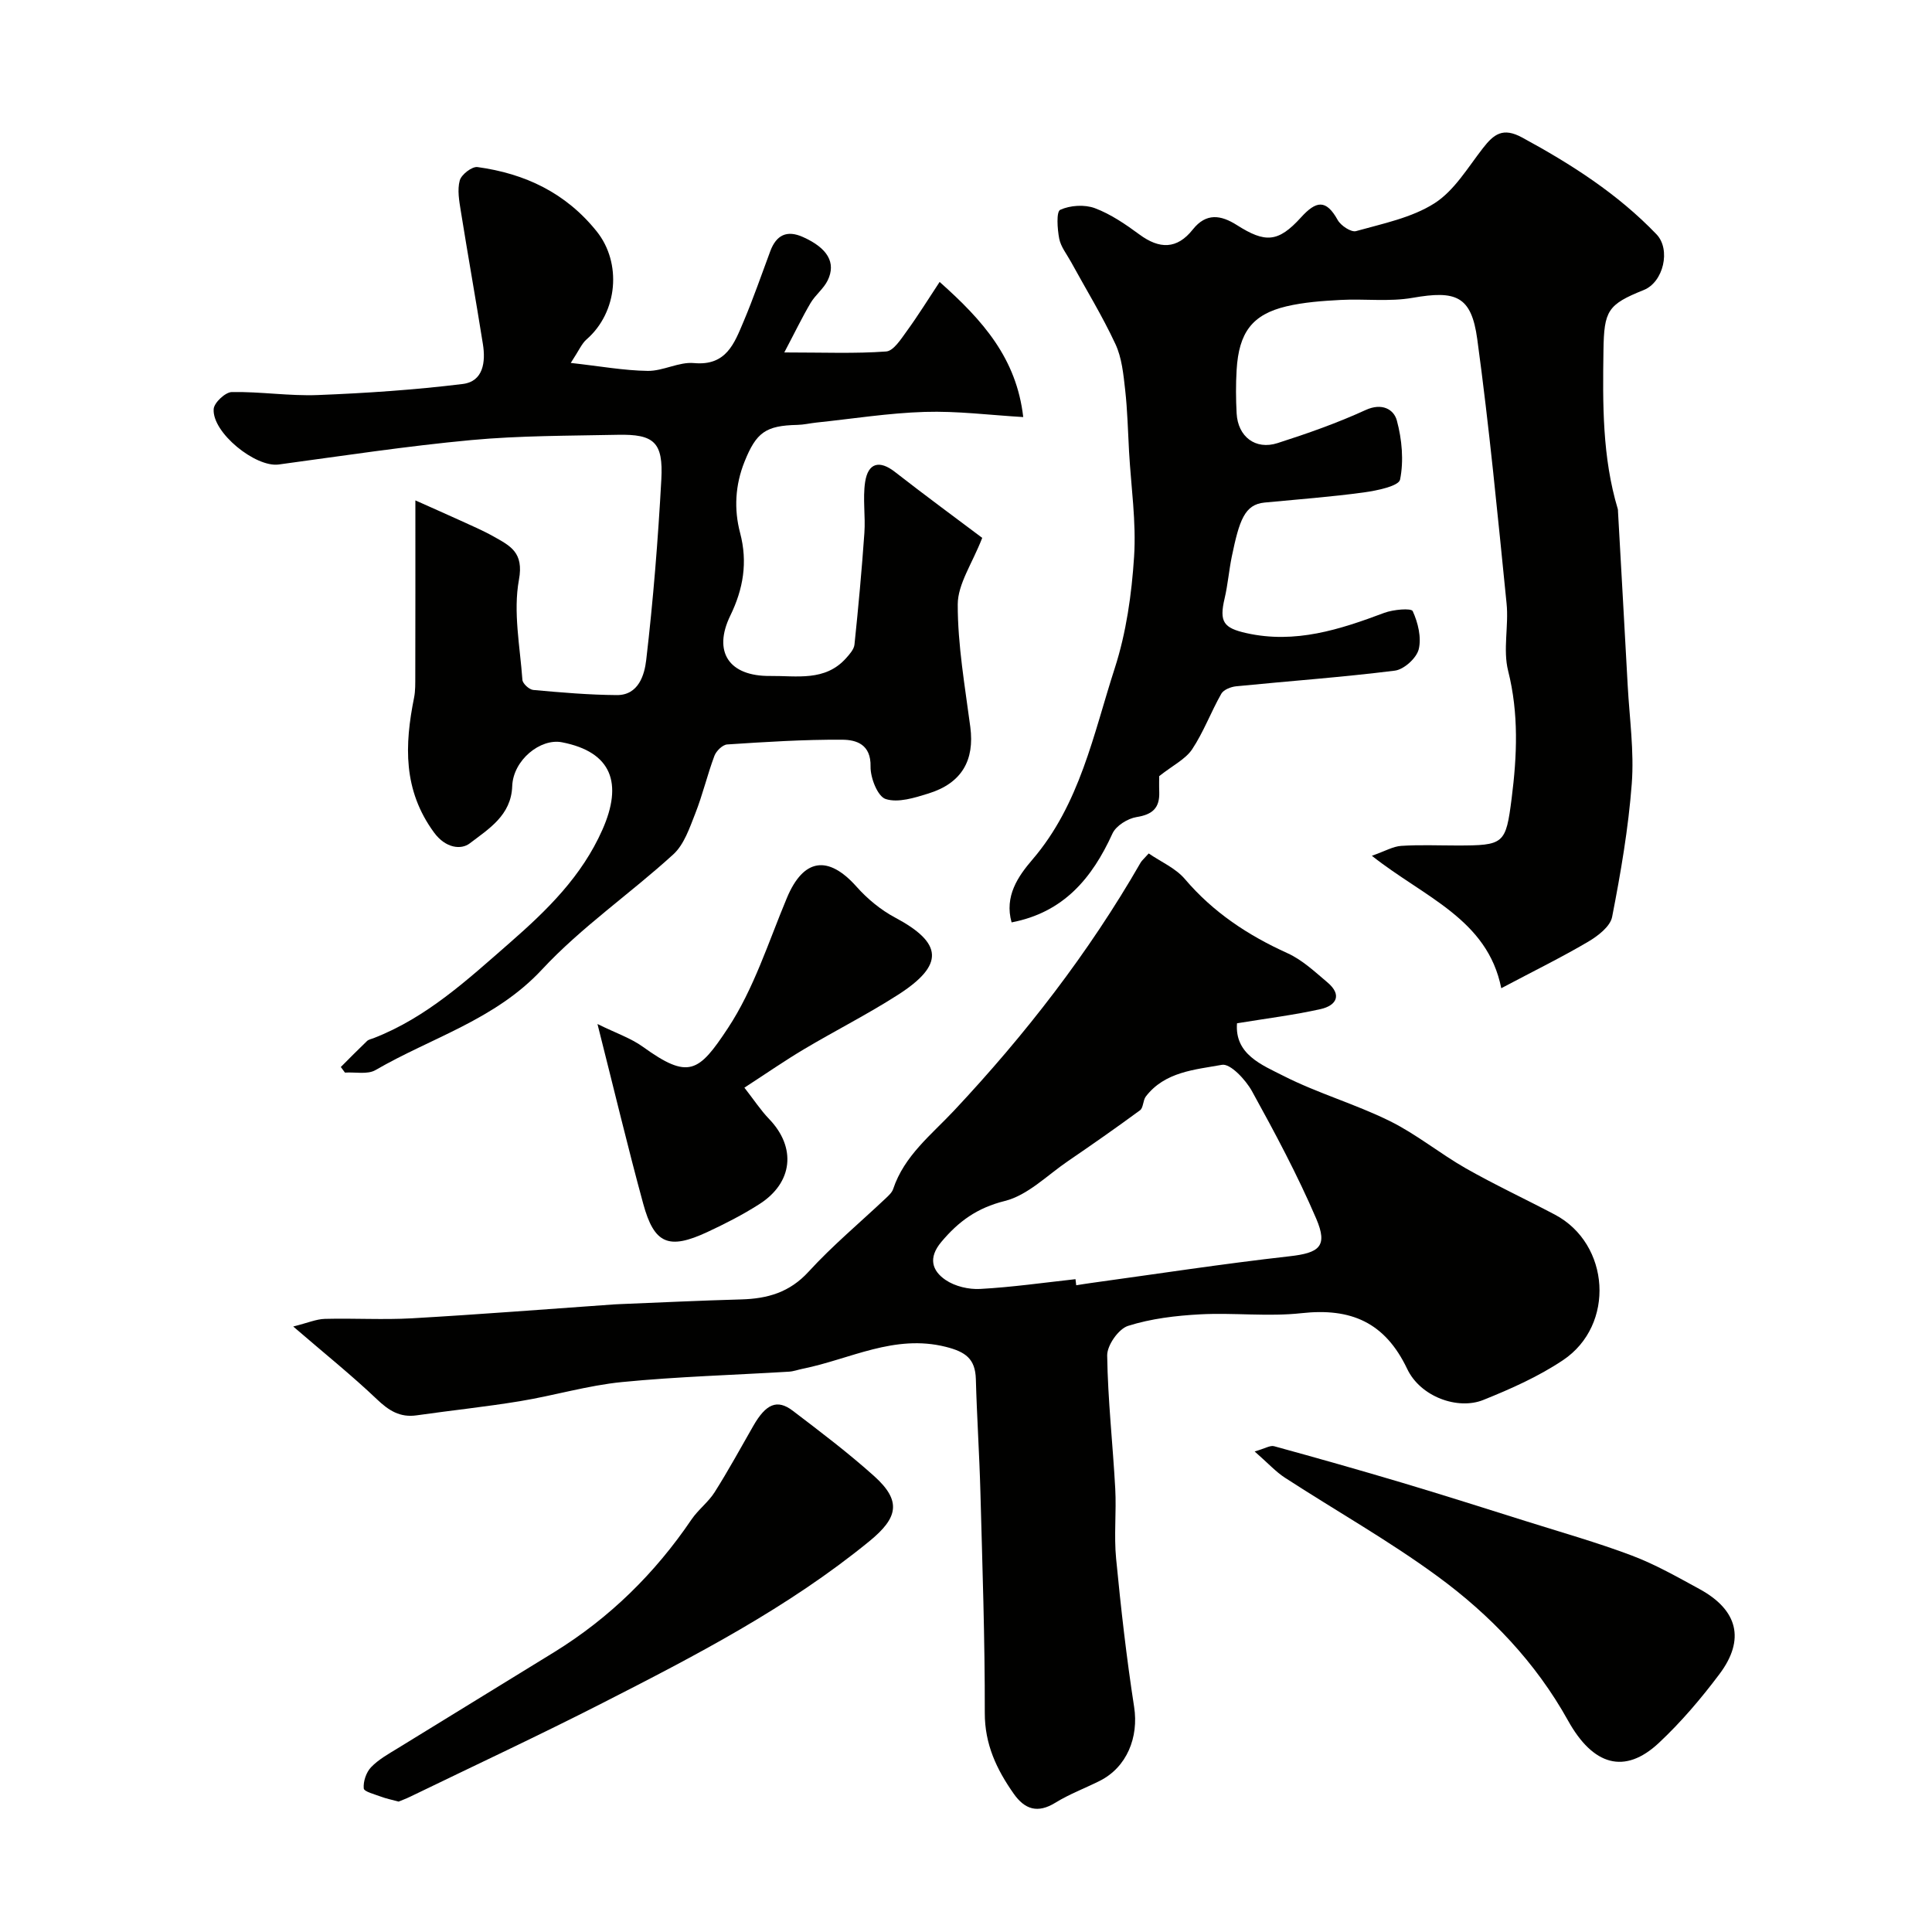 <svg enable-background="new 0 0 400 400" viewBox="0 0 400 400" xmlns="http://www.w3.org/2000/svg"><g fill="#010100"><path d="m237.83 176.7c2.5 1.72 5.56 3.03 7.49 5.3 5.87 6.9 13.07 11.65 21.24 15.35 3.06 1.38 5.67 3.85 8.29 6.06 3.08 2.6 1.81 4.78-1.42 5.51-5.56 1.24-11.24 1.94-17.32 2.94-.51 6.45 5.18 8.63 9.62 10.89 7.08 3.6 14.86 5.82 21.99 9.34 5.52 2.72 10.39 6.74 15.76 9.8 6.02 3.42 12.31 6.35 18.43 9.58 11.45 6.04 12.57 22.86 1.69 30.14-5.08 3.4-10.81 5.95-16.51 8.24-5.25 2.11-12.99-.64-15.74-6.42-4.62-9.7-11.68-12.68-21.9-11.55-6.91.76-14-.13-20.97.24-5.03.27-10.17.88-14.93 2.39-1.96.62-4.34 4.01-4.32 6.11.13 9.21 1.17 18.4 1.67 27.6.26 4.82-.29 9.7.18 14.48.99 10.26 2.15 20.52 3.73 30.71.97 6.26-1.49 12.48-7.14 15.31-3.04 1.52-6.28 2.73-9.16 4.51-3.68 2.27-6.34 1.4-8.64-1.87-3.53-5.03-6-10.22-5.98-16.74.03-15.26-.5-30.53-.91-45.79-.21-7.77-.73-15.53-.94-23.3-.12-4.23-2.15-5.65-6.22-6.68-10.66-2.68-19.82 2.56-29.6 4.53-.96.19-1.89.55-2.86.61-11.53.7-23.09 1.02-34.58 2.15-7.1.7-14.06 2.8-21.13 3.96-7.1 1.17-14.26 1.91-21.38 2.93-3.46.5-5.79-.99-8.25-3.34-5.21-4.96-10.84-9.47-17.31-15.05 3-.75 4.76-1.53 6.54-1.58 6.02-.16 12.06.22 18.06-.12 13.97-.8 27.92-1.9 41.88-2.88.33-.02.67-.04 1-.05 8.42-.34 16.84-.75 25.27-.98 5.43-.15 10.02-1.44 13.95-5.74 4.95-5.41 10.63-10.15 15.98-15.2.59-.56 1.29-1.19 1.53-1.92 2.31-6.92 7.91-11.22 12.63-16.26 14.72-15.7 27.85-32.61 38.6-51.31.24-.42.64-.74 1.68-1.9zm-15.16 88.14c.05.42.1.84.15 1.26.97-.15 1.94-.32 2.92-.45 13.74-1.89 27.46-4 41.23-5.55 6.15-.69 8.01-2.02 5.54-7.79-3.88-9.05-8.55-17.78-13.31-26.41-1.31-2.36-4.48-5.76-6.21-5.44-5.57 1.01-11.81 1.41-15.76 6.56-.61.8-.49 2.32-1.2 2.85-4.92 3.62-9.93 7.12-14.97 10.56-4.27 2.92-8.29 7.04-13.03 8.22-5.73 1.43-9.56 4.21-13.14 8.48-2.76 3.29-1.93 5.96.88 7.87 1.95 1.33 4.81 2 7.2 1.86 6.57-.36 13.13-1.3 19.7-2.02z"/><path d="m240 160.69c0 .36-.04 1.84.01 3.33.1 3.25-1.39 4.62-4.67 5.14-1.85.29-4.28 1.8-5.02 3.42-4.22 9.26-10.12 16.33-20.88 18.39-1.53-5.41 1.35-9.55 4.29-12.98 9.87-11.49 12.64-25.96 17.07-39.65 2.38-7.37 3.5-15.32 4-23.08.47-7.19-.63-14.49-1.04-21.74-.24-4.28-.33-8.58-.81-12.83-.36-3.2-.68-6.6-2.01-9.45-2.72-5.85-6.12-11.38-9.22-17.05-.86-1.57-2.09-3.09-2.42-4.78-.39-2-.63-5.59.21-5.97 2.06-.94 5.04-1.13 7.17-.34 3.3 1.24 6.35 3.33 9.23 5.45 4.13 3.05 7.77 3.1 11.04-1.03 2.78-3.51 5.84-3.01 9.13-.92 5.87 3.73 8.54 3.63 13.27-1.58 3.14-3.46 5.19-3.82 7.61.54.65 1.16 2.78 2.57 3.79 2.29 5.55-1.56 11.51-2.75 16.24-5.76 4.1-2.61 6.9-7.39 10.02-11.4 2.27-2.92 4.15-4.39 8.15-2.21 10.15 5.51 19.76 11.65 27.8 20.03 3.01 3.14 1.45 9.89-2.63 11.53-7.49 3.01-8.23 4.27-8.35 12.51-.16 11.06-.26 22.1 2.97 32.85.05.16.03.33.04.5.67 12.02 1.36 24.05 2.01 36.07.37 6.76 1.35 13.58.84 20.29-.7 9.25-2.29 18.47-4.07 27.59-.39 1.98-2.95 3.94-4.97 5.13-5.47 3.22-11.2 6.03-17.98 9.62-2.85-14.32-15.92-18.8-26.79-27.42 2.76-.97 4.39-1.94 6.07-2.05 3.82-.25 7.66-.08 11.49-.08 9.83 0 10.17-.27 11.38-9.75 1.12-8.84 1.5-17.56-.73-26.42-1.1-4.39.15-9.32-.32-13.94-1.84-18.27-3.59-36.55-6.07-54.73-1.22-8.96-4.43-10.12-13.38-8.55-4.85.85-9.95.17-14.93.44-3.76.2-7.58.47-11.22 1.33-7.06 1.68-9.83 5.4-10.29 13.16-.18 2.99-.16 6 0 8.99.26 4.82 3.89 7.63 8.47 6.16 6.18-1.98 12.35-4.15 18.24-6.85 3.38-1.55 5.83-.15 6.46 2.16 1.06 3.91 1.46 8.33.67 12.24-.27 1.36-4.81 2.29-7.5 2.66-6.83.93-13.71 1.44-20.57 2.1-4.11.4-5.21 3.64-6.77 11.18-.59 2.87-.82 5.83-1.49 8.68-1.14 4.84-.22 6.11 4.51 7.17 10.11 2.26 19.32-.73 28.56-4.2 1.85-.69 5.57-1.02 5.88-.35 1.09 2.38 1.84 5.46 1.24 7.9-.46 1.83-3.06 4.19-4.95 4.42-10.91 1.37-21.9 2.15-32.85 3.24-1.09.11-2.59.7-3.07 1.54-2.15 3.78-3.67 7.94-6.06 11.53-1.38 2.04-3.98 3.3-6.8 5.53z"/><path d="m86 103.6c3.84 1.72 6.56 2.91 9.25 4.14 2.35 1.08 4.74 2.09 6.99 3.36 3.4 1.92 6.25 3.26 5.2 8.94-1.22 6.65.22 13.8.72 20.72.06.78 1.41 2.02 2.26 2.09 5.75.52 11.52 1.02 17.29 1.06 4.52.03 5.73-4.24 6.08-7.25 1.45-12.41 2.45-24.9 3.13-37.38.42-7.73-1.49-9.42-9.04-9.26-10.1.21-20.25.16-30.29 1.09-13.34 1.24-26.61 3.26-39.89 5.06-4.78.65-13.82-6.61-13.46-11.5.1-1.31 2.42-3.48 3.75-3.5 5.93-.11 11.88.85 17.8.62 10.02-.39 20.06-1.07 30.01-2.29 4.27-.52 4.77-4.57 4.18-8.25-1.46-9.19-3.1-18.35-4.57-27.53-.34-2.11-.76-4.41-.22-6.37.34-1.22 2.54-2.92 3.68-2.76 9.83 1.35 18.27 5.33 24.68 13.33 5.19 6.48 4.4 16.69-2.12 22.36-.99.86-1.54 2.24-3.26 4.86 6.11.68 11.02 1.58 15.94 1.65 3.19.04 6.46-1.91 9.57-1.62 6.69.62 8.35-4.08 10.26-8.58 2.03-4.79 3.72-9.72 5.54-14.59 1.25-3.35 3.44-4.42 6.76-2.93 5.07 2.27 6.91 5.29 5.13 8.97-.83 1.72-2.55 3.01-3.54 4.68-1.74 2.94-3.22 6.02-5.45 10.25 8.23 0 14.69.27 21.09-.2 1.53-.11 3.07-2.57 4.26-4.2 2.33-3.2 4.41-6.57 6.81-10.2 8.99 7.99 15.91 15.83 17.31 27.98-6.92-.41-13.67-1.28-20.38-1.07-7.51.23-14.98 1.43-22.47 2.21-1.3.14-2.6.45-3.9.48-6.58.14-8.52 1.56-10.95 7.61-1.95 4.85-2.21 9.87-.92 14.75 1.61 6.09.65 11.62-2.02 17.11-3.65 7.49-.32 12.6 8.25 12.51 5.48-.06 11.36 1.19 15.71-3.68.73-.82 1.64-1.83 1.74-2.82.8-7.69 1.51-15.38 2.05-23.09.25-3.5-.36-7.09.15-10.53.61-4.06 3.01-4.58 6.14-2.15 6.3 4.91 12.75 9.65 18.11 13.68-2.06 5.31-5.06 9.54-5.07 13.78-.01 8.45 1.49 16.93 2.6 25.36.91 6.91-1.76 11.65-8.68 13.79-2.86.89-6.27 1.97-8.84 1.14-1.66-.53-3.18-4.39-3.13-6.73.1-4.58-2.92-5.54-5.89-5.55-7.93-.05-15.87.46-23.79.98-.96.06-2.27 1.35-2.65 2.36-1.47 3.93-2.43 8.06-3.97 11.96-1.17 2.96-2.3 6.38-4.52 8.42-8.91 8.14-19.04 15.07-27.21 23.86-9.69 10.42-22.88 14.09-34.47 20.82-1.65.96-4.19.38-6.32.52-.29-.39-.57-.77-.86-1.16 1.8-1.8 3.58-3.61 5.42-5.37.33-.32.88-.42 1.34-.59 11.04-4.28 19.48-12.12 28.23-19.76 7.78-6.8 14.9-13.77 19.17-23.4 4.25-9.58 2-16.1-8.38-18.11-4.46-.86-10.1 3.69-10.29 9.08-.21 6.08-4.92 8.88-8.79 11.85-1.77 1.36-4.99 1.04-7.4-2.25-6.44-8.79-6.1-18.11-4.13-27.92.29-1.45.24-2.97.25-4.46.03-11.49.02-22.96.02-36.38z"/><path d="m82.52 373c-1.46-.4-2.59-.62-3.64-1.02-1.29-.49-3.51-1.03-3.57-1.71-.13-1.44.51-3.34 1.52-4.39 1.54-1.61 3.61-2.75 5.55-3.94 10.78-6.66 21.61-13.24 32.39-19.9 11.46-7.08 20.84-16.3 28.4-27.45 1.38-2.03 3.48-3.58 4.79-5.65 2.83-4.47 5.37-9.13 8-13.72 2.61-4.56 4.94-5.6 8.16-3.15 5.73 4.36 11.5 8.73 16.85 13.53 5.76 5.17 4.95 8.65-.97 13.49-16.84 13.76-35.98 23.67-55.17 33.46-13.19 6.73-26.62 13-39.95 19.46-.87.42-1.78.75-2.36.99z"/><path d="m259.76 300.51c2.15-.61 3.21-1.31 4.02-1.09 8.9 2.44 17.79 4.96 26.64 7.6 8.52 2.55 16.99 5.24 25.47 7.91 7.35 2.32 14.79 4.42 21.99 7.14 4.85 1.83 9.42 4.44 13.99 6.93 7.93 4.33 9.5 10.45 4.12 17.61-3.8 5.06-7.95 9.95-12.56 14.26-7.05 6.58-13.6 4.69-18.79-4.65-6.68-12.02-16.06-21.84-27-29.85-10.09-7.4-21.08-13.59-31.6-20.42-1.89-1.22-3.46-2.97-6.28-5.44z"/><path d="m154.12 225.19c1.95 2.49 3.36 4.66 5.12 6.49 5.65 5.87 4.96 13.16-2.02 17.62-3.42 2.19-7.08 4.06-10.77 5.78-8 3.72-11 2.5-13.28-5.86-3.23-11.84-6.07-23.79-9.47-37.21 3.87 1.91 6.91 2.92 9.39 4.71 9.48 6.83 11.55 5.33 17.6-3.83 5.38-8.14 8.41-17.86 12.23-26.99 3.41-8.16 8.51-8.96 14.42-2.32 2.24 2.52 5.01 4.81 7.98 6.39 9.88 5.27 10.26 9.79.62 15.98-6.3 4.04-13.01 7.43-19.45 11.26-3.91 2.32-7.66 4.92-12.37 7.98z"/></g></svg>